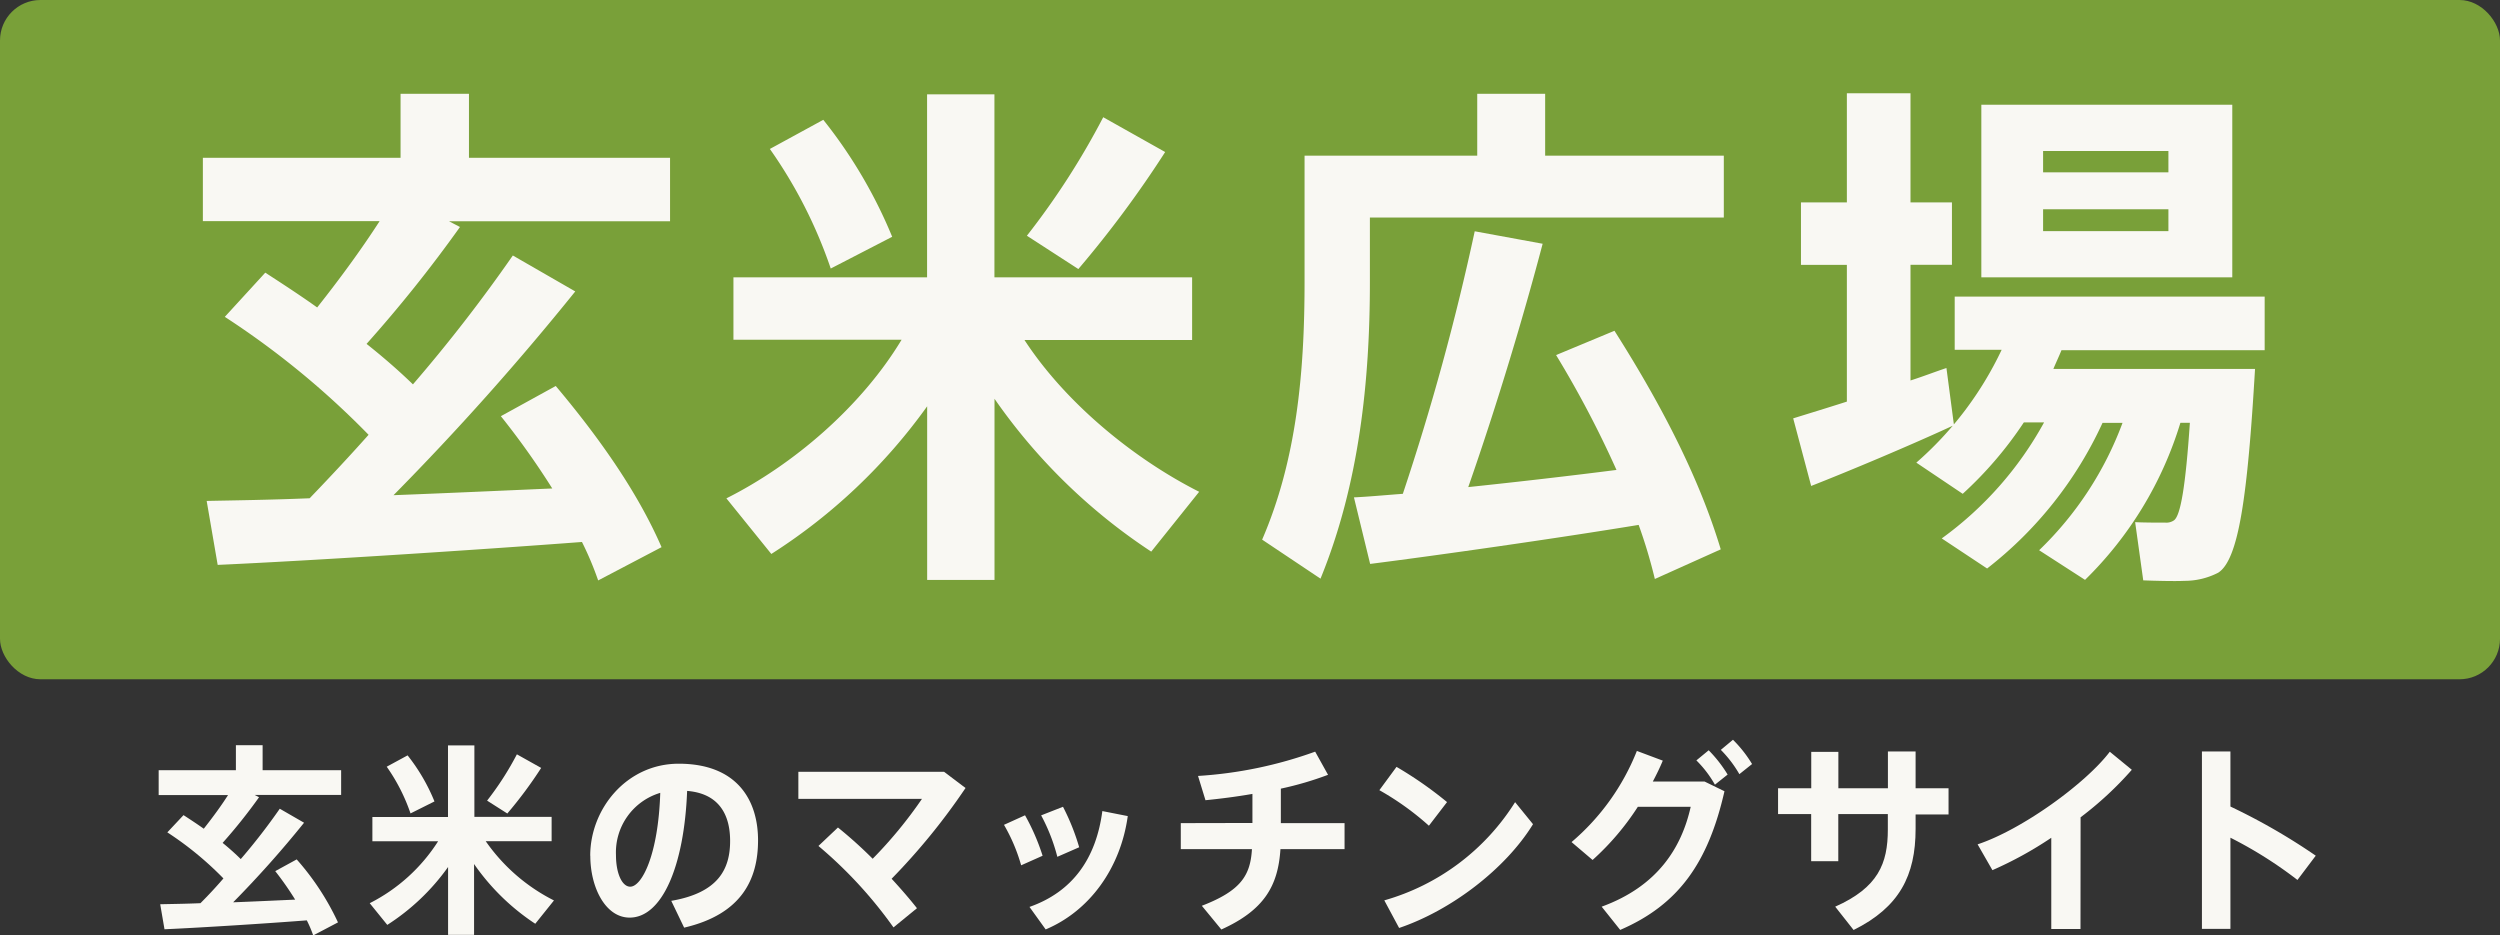 <svg xmlns="http://www.w3.org/2000/svg" viewBox="0 0 308.82 115.53"><rect x="0" y="0" width="308.82" height="115.53" fill="#333333" stroke="none"/><defs><style>.cls-1{fill:#79a039;}.cls-2{fill:#f9f8f3;}</style></defs><title>アセット 2</title><g id="レイヤー_2" data-name="レイヤー 2"><g id="レイヤー_1-2" data-name="レイヤー 1"><rect class="cls-1" width="308.82" height="83.91" rx="5" ry="5"/><path class="cls-2" d="M38.25,61.55c2.47-2.57,4.93-5.2,7.28-7.84A103.81,103.81,0,0,0,27.77,39.14l5-5.46c2.28,1.48,4.44,2.89,6.41,4.3,2.9-3.66,5.61-7.39,7.71-10.66H25.06V19.49H49.48v-7.9h8.45v7.9H82.77v7.84H55.46l1.36.71A168,168,0,0,1,45.28,42.48q3.15,2.5,5.73,5A193.26,193.26,0,0,0,63.35,31.56L71.06,36A333.07,333.07,0,0,1,48.61,61.17c6.84-.26,13.75-.58,19.61-.83a96.46,96.46,0,0,0-6.35-8.93l6.78-3.73c6,7.13,10.36,13.68,13.07,19.91L73.89,71.7a39.34,39.34,0,0,0-2-4.75c-13.26,1-33.42,2.31-45,2.83l-1.36-7.9C28.88,61.81,33.38,61.75,38.25,61.55Z"/><path class="cls-2" d="M95.28,68.43l-5.55-6.87c8.2-4.11,16.65-11.3,21.64-19.59H90.6V34.26h23.92V11.65h8.32V34.26h24.42V42H126.55c5.12,7.84,13.57,14.71,21.58,18.75l-5.92,7.39a71.09,71.09,0,0,1-19.36-18.88V71.64h-8.32V50.19A69.75,69.75,0,0,1,95.28,68.43Zm7.34-35.26A58,58,0,0,0,95.1,18.4l6.6-3.6a59.44,59.44,0,0,1,8.51,14.45Zm30.58.06-6.35-4.11a94.37,94.37,0,0,0,9.43-14.64l7.65,4.3A133.82,133.82,0,0,1,133.21,33.23Z"/><path class="cls-2" d="M169.22,19.23h13.26V11.59h8.39v7.64h22.07v7.64H169.22v8c0,12.07-1.29,24.85-6.1,36.61l-7.21-4.82c4.25-9.83,5.24-20.62,5.24-31.79V19.23h8.08ZM173.29,61a304.41,304.41,0,0,0,8.88-32.43l8.39,1.54c-2.28,8.67-5.55,19.65-9.19,30.06,6.1-.64,12.76-1.41,18.31-2.12a128.06,128.06,0,0,0-7.46-14.19l7.21-3c6.35,10,10.67,18.82,13.13,27l-8.14,3.66a62.31,62.31,0,0,0-2-6.68c-10.17,1.67-24.54,3.72-33.17,4.82l-2-8.22C169,61.36,171,61.17,173.29,61Z"/><path class="cls-2" d="M228.14,49.61V32.72h-5.67V25h5.67V11.52H236V25h5.12v7.71H236V47c1.6-.51,3.08-1.09,4.44-1.54l.93,7.06c-5.24,2.44-13.07,5.72-17.64,7.51l-2.22-8.35C223.21,51.15,225.55,50.44,228.14,49.61Zm17.33,20.62-5.61-3.72A43.41,43.41,0,0,0,252.5,52.18H250A47.2,47.2,0,0,1,242.45,61l-5.73-3.85a42.63,42.63,0,0,0,10.54-13.94h-5.8V36.64h38.29v6.62h-25.1c-.31.77-.68,1.54-1,2.31h24.91c-.92,15.61-2,23.57-4.56,25.18a9.08,9.08,0,0,1-4.19,1c-1,.06-3.64,0-5.06-.06l-1-7.19c1.11.06,2.9.06,3.76.06a1.63,1.63,0,0,0,1-.26c.86-.51,1.48-4.37,2-12.07h-1.17a45.77,45.77,0,0,1-11.78,19.4l-5.67-3.66a42.18,42.18,0,0,0,10.3-15.73h-2.47A48.25,48.25,0,0,1,245.47,70.22Zm30.28-57.29V34.26h-31V12.94Zm-23.37,8.35h15.48V18.65H252.38Zm0,7.26h15.48v-2.7H252.38Z"/><path class="cls-2" d="M24.76,111.57c1-1,1.93-2,2.84-3.06a40.55,40.55,0,0,0-6.93-5.69l2-2.13c.89.58,1.73,1.13,2.5,1.68,1.13-1.43,2.19-2.88,3-4.16H19.6V95.14h9.54V92.05h3.3v3.09h9.7V98.2H31.47l.53.28a65.59,65.59,0,0,1-4.5,5.64q1.23,1,2.24,2a75.45,75.45,0,0,0,4.82-6.22l3,1.73a130.14,130.14,0,0,1-8.76,9.83c2.67-.1,5.37-.23,7.66-.33A37.75,37.75,0,0,0,34,107.61l2.65-1.45a32.21,32.21,0,0,1,5.1,7.78l-3.06,1.61a15.38,15.38,0,0,0-.79-1.86c-5.18.4-13.05.9-17.58,1.1l-.53-3.09C21.09,111.67,22.85,111.65,24.76,111.57Z"/><path class="cls-2" d="M47.84,114.25l-2.17-2.68a21.53,21.53,0,0,0,8.45-7.65H46v-3h9.34V92.08H58.6v8.83h9.54v3H60a22.7,22.7,0,0,0,8.43,7.32l-2.31,2.88a27.76,27.76,0,0,1-7.56-7.38v8.75H55.35v-8.38A27.24,27.24,0,0,1,47.84,114.25Zm2.87-13.77a22.66,22.66,0,0,0-2.94-5.77l2.58-1.4A23.22,23.22,0,0,1,53.67,99Zm11.94,0L60.17,98.9a36.84,36.84,0,0,0,3.68-5.72l3,1.68A52.22,52.22,0,0,1,62.65,100.51Z"/><path class="cls-2" d="M72.91,105.7c0-5.79,4.5-11.36,10.93-11.36,7.2,0,9.8,4.49,9.8,9.46,0,4.79-2,9.13-9.13,10.79l-1.59-3.31c5.8-1,7.27-3.91,7.27-7.4S88.61,98,84.88,97.7c-.36,9.33-3.11,15.65-7.1,15.65-3,0-4.86-3.74-4.86-7.63Zm3.18-.08c0,2.31.77,3.91,1.76,3.91,1.44,0,3.47-3.94,3.71-11.59A7.67,7.67,0,0,0,76.09,105.62Z"/><path class="cls-2" d="M110.37,114.56a53.87,53.87,0,0,0-9.27-10.06l2.41-2.28a53.37,53.37,0,0,1,4.29,3.86,53.92,53.92,0,0,0,6.09-7.4H98.62V95.34h18l2.65,2a79.58,79.58,0,0,1-9.13,11.21c1.18,1.28,2.26,2.53,3.13,3.64Z"/><path class="cls-2" d="M126.62,100.71a26.6,26.6,0,0,1,2.17,5l-2.65,1.18a21.66,21.66,0,0,0-2.12-5Zm12.69.1c-.89,6.42-4.7,11.71-10.14,14l-2-2.78c5.35-1.88,8.23-6,9-11.84Zm-8-1.15a27.76,27.76,0,0,1,2,5l-2.7,1.18a22.53,22.53,0,0,0-2-5.12Z"/><path class="cls-2" d="M154.71,101.66V98.07c-2,.35-4,.6-5.8.78l-.92-3a51.89,51.89,0,0,0,14.47-3l1.59,2.86a40.39,40.39,0,0,1-5.83,1.71v4.26h7.87v3.21h-7.92c-.29,4.54-2,7.53-7.3,9.93l-2.41-2.93c4.82-1.86,6-3.74,6.19-7h-8.79v-3.21Z"/><path class="cls-2" d="M178.75,99.08,176.51,102a34.38,34.38,0,0,0-6.12-4.39l2.12-2.88A47.39,47.39,0,0,1,178.75,99.08Zm8.4,0,2.22,2.73c-3.4,5.54-10.14,10.66-16.54,12.82L171,111.22A28.17,28.17,0,0,0,187.15,99.1Z"/><path class="cls-2" d="M210.56,96.54l2.46,1.2c-2,8.78-5.63,14-12.88,17.13L197.85,112c6.89-2.51,9.87-7.27,11-12.34h-6.53a32.34,32.34,0,0,1-5.59,6.57l-2.6-2.21a28.61,28.61,0,0,0,8.07-11.26l3.2,1.2c-.34.83-.77,1.71-1.23,2.58Zm.51-3.86a16.15,16.15,0,0,1,2.34,3l-1.57,1.25a13.64,13.64,0,0,0-2.29-3Zm3-1.3a15.45,15.45,0,0,1,2.36,3l-1.57,1.25a14.41,14.41,0,0,0-2.29-3Z"/><path class="cls-2" d="M223.74,97.37V92.88h3.35v4.49h6.12V92.83h3.42v4.54h4.07v3.24h-4.07v1.78c0,5.77-2,9.68-7.66,12.49L226.7,112c5.3-2.36,6.5-5.32,6.5-9.53v-1.91h-6.12v5.82h-3.35v-5.82h-4.09V97.37Z"/><path class="cls-2" d="M257,114.76h-3.61V103.49a46.49,46.49,0,0,1-7.27,4l-1.83-3.19c5.47-1.81,13.34-7.5,16.33-11.44l2.72,2.23a42.37,42.37,0,0,1-6.33,5.87Z"/><path class="cls-2" d="M286.06,105.7l-2.26,3a51.47,51.47,0,0,0-8.28-5.22v11.26H272V92.83h3.52v6.8A76.22,76.22,0,0,1,286.06,105.7Z"/></g></g></svg>